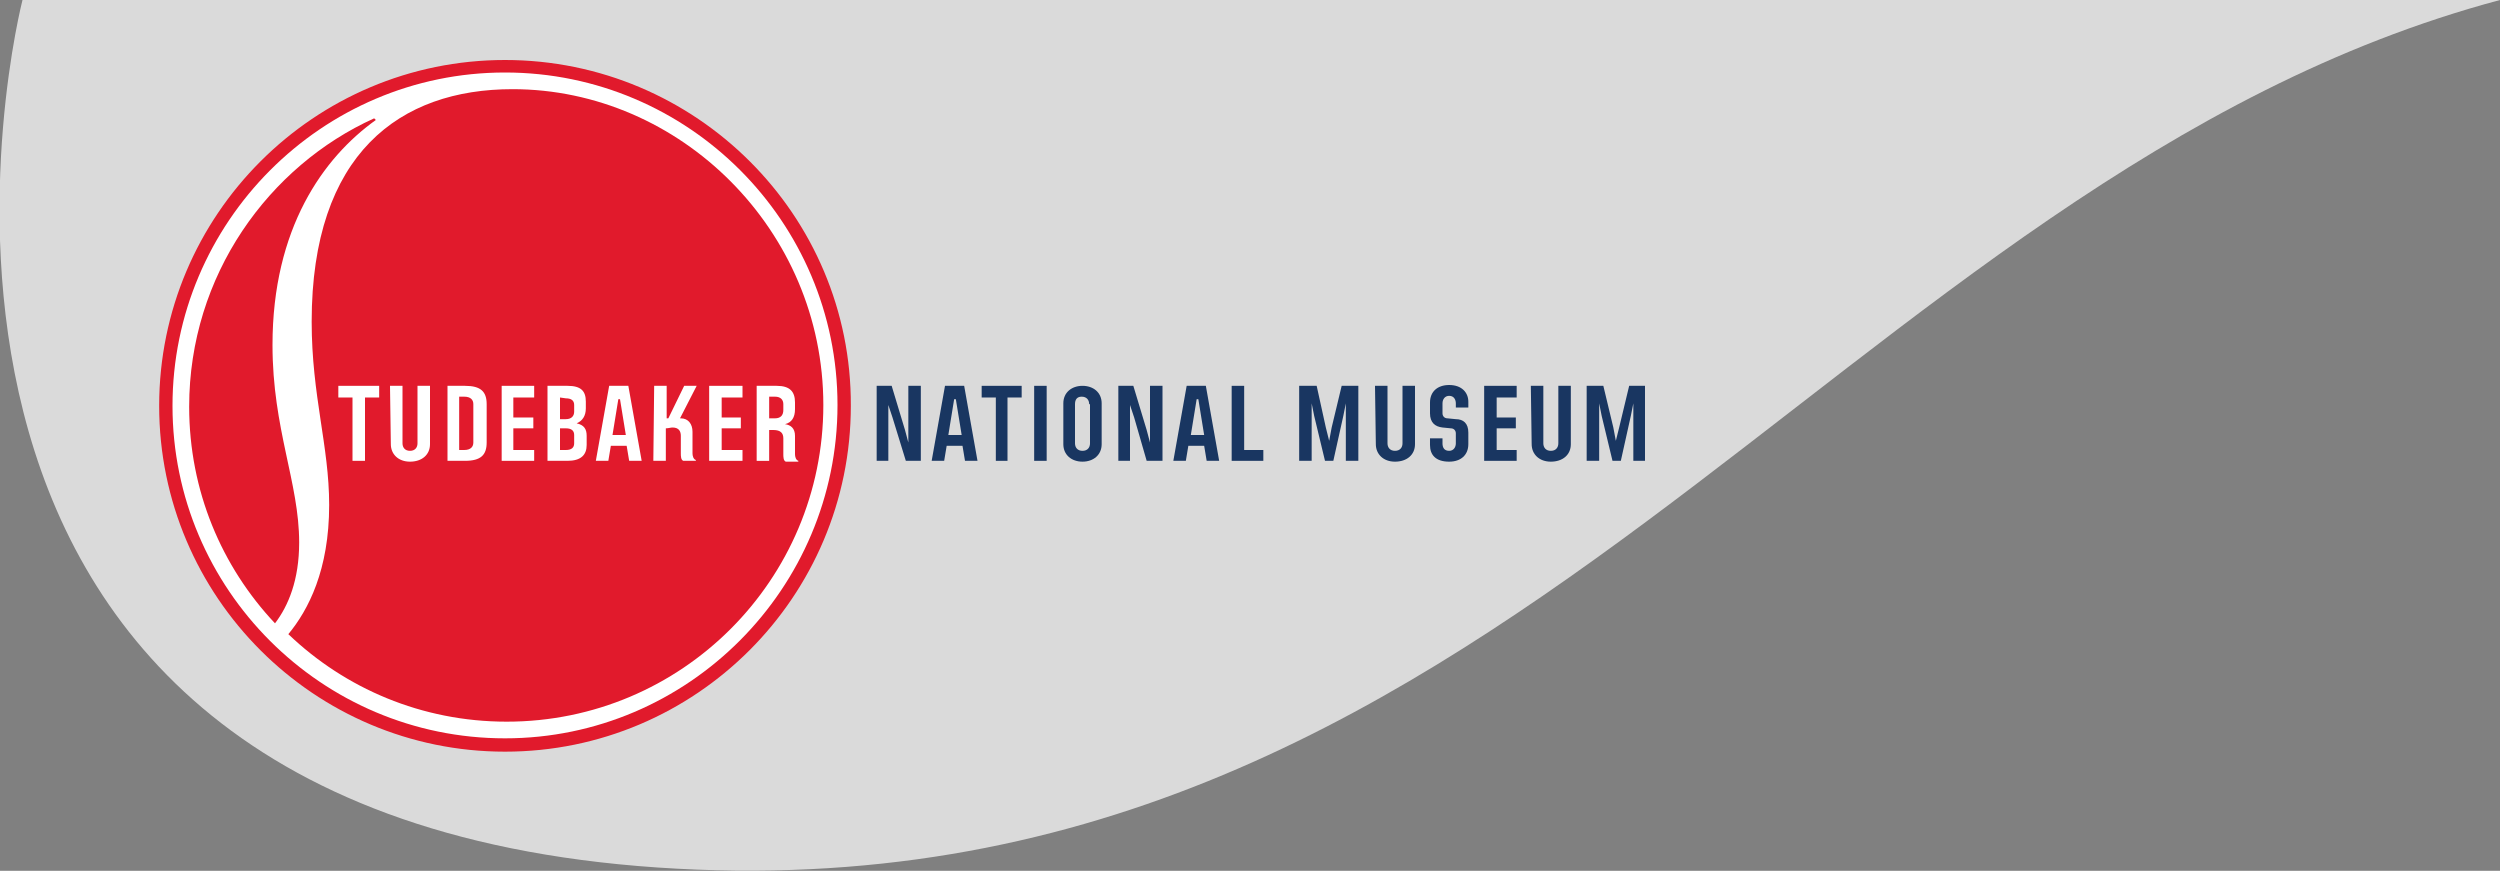<?xml version="1.0" encoding="utf-8"?>
<!-- Generator: Adobe Illustrator 21.0.0, SVG Export Plug-In . SVG Version: 6.00 Build 0)  -->
<svg version="1.1" id="Layer_1" xmlns="http://www.w3.org/2000/svg" xmlns:xlink="http://www.w3.org/1999/xlink" x="0px" y="0px"
	 viewBox="0 0 300 104.5" style="enable-background:new 0 0 300 104.5;" xml:space="preserve">
<rect x="0" y="0" width="300" height="104.5" fill="#808080" stroke="none"/>
<style type="text/css">
	.st0{display:none;}
	.st1{display:inline;}
	.st2{fill:#FFFFFF;}
	.st3{fill:#E31937;}
	.st4{fill:#004990;}
	.st5{opacity:0.71;fill:#FFFFFF;enable-background:new    ;}
	.st6{fill:#E11A2C;}
	.st7{fill:#193661;}
</style>
<g>
	<path class="st5" d="M2.7,0c0,0-25.1,97.2,76.2,104.1C180.2,111,220.2,21.3,300,0H2.7z"/>
	<g>
		<g>
			<path class="st2" d="M60.6,89.4c-22.4,0-40.7-18.3-40.7-40.7S38.2,7.9,60.6,7.9s40.7,18.3,40.7,40.7
				C101.4,71.2,83.1,89.4,60.6,89.4"/>
			<path class="st6" d="M60.6,7.2c-22.9,0-41.5,18.6-41.5,41.5s18.6,41.5,41.5,41.5s41.5-18.6,41.5-41.5
				C102.2,25.8,83.5,7.2,60.6,7.2 M60.6,8.7c22,0,39.9,17.9,39.9,39.9S82.6,88.6,60.6,88.6S20.7,70.7,20.7,48.7S38.6,8.7,60.6,8.7"
				/>
			<path class="st6" d="M35.9,65.1c0-7.2-3.2-13.6-3.2-23.7c0-14,6.1-22.5,12.4-27l-0.2-0.2C32.3,19.9,22.7,33,22.7,48.8
				c0,10.1,3.9,19.2,10.3,26C34.6,72.7,35.9,69.6,35.9,65.1 M61.5,10.7c-13.5,0-24.1,7.7-24.1,27.9c0,8.9,2.1,14.9,2.1,22
				c0,7.8-2.5,12.6-4.9,15.5c6.8,6.5,16,10.5,26.2,10.5c21,0,38-17,38-38S81.6,10.7,61.5,10.7"/>
		</g>
		<polygon class="st7" points="105.2,46.3 107,46.3 108.6,51.6 109,53.1 109,51.6 109,46.3 110.5,46.3 110.5,55.3 108.7,55.3 
			107.1,50.1 106.6,48.6 106.6,50.1 106.6,55.3 105.2,55.3 		"/>
		<polygon class="st7" points="119.5,47.7 117.8,47.7 117.8,46.3 122.6,46.3 122.6,47.7 120.9,47.7 120.9,55.3 119.5,55.3 		"/>
		<rect x="124.1" y="46.3" class="st7" width="1.5" height="9"/>
		<g>
			<path class="st7" d="M130.7,48.5c0-0.5-0.3-0.9-0.9-0.9S129,48,129,48.5v4.7c0,0.5,0.3,0.9,0.9,0.9s0.9-0.4,0.9-0.9V48.5z
				 M127.6,48.4c0-1.3,1-2.1,2.3-2.1s2.3,0.8,2.3,2.1v4.9c0,1.3-1,2.1-2.3,2.1s-2.3-0.8-2.3-2.1V48.4z"/>
		</g>
		<polygon class="st7" points="134.2,46.3 136,46.3 137.6,51.6 138,53.1 138,51.6 138,46.3 139.5,46.3 139.5,55.3 137.6,55.3 
			136.1,50.1 135.6,48.6 135.6,50.1 135.6,55.3 134.2,55.3 		"/>
		<polygon class="st7" points="147.8,46.3 149.3,46.3 149.3,54 151.6,54 151.6,55.3 147.8,55.3 		"/>
		<polygon class="st7" points="155.9,46.3 158,46.3 159.1,51.3 159.5,52.9 159.8,51.3 161,46.3 163,46.3 163,55.3 161.5,55.3 
			161.5,49.9 161.5,48.4 161.2,49.9 160,55.3 159,55.3 157.7,49.9 157.4,48.4 157.4,49.9 157.4,55.3 155.9,55.3 		"/>
		<g>
			<path class="st7" d="M165,46.3h1.5v6.9c0,0.5,0.3,0.9,0.9,0.9s0.9-0.4,0.9-0.9v-6.9h1.5v7c0,1.3-1,2.1-2.4,2.1s-2.3-0.9-2.3-2.1
				L165,46.3L165,46.3z"/>
		</g>
		<polygon class="st7" points="178.1,46.3 182,46.3 182,47.7 179.6,47.7 179.6,50.1 181.9,50.1 181.9,51.4 179.6,51.4 179.6,54 
			182,54 182,55.3 178.1,55.3 		"/>
		<g>
			<path class="st7" d="M183.7,46.3h1.5v6.9c0,0.5,0.3,0.9,0.9,0.9c0.6,0,0.9-0.4,0.9-0.9v-6.9h1.5v7c0,1.3-1,2.1-2.4,2.1
				c-1.4,0-2.3-0.9-2.3-2.1L183.7,46.3L183.7,46.3z"/>
		</g>
		<polygon class="st7" points="195.5,46.3 194.3,51.3 193.9,52.9 193.6,51.3 192.4,46.3 190.4,46.3 190.4,55.3 191.9,55.3 
			191.9,49.9 191.9,48.4 192.2,49.9 193.5,55.3 194.5,55.3 195.7,49.9 196,48.4 196,49.9 196,55.3 197.4,55.3 197.4,46.3 		"/>
		<path class="st7" d="M113.8,52.2l0.7-4.3h0.2l0.7,4.3H113.8z M113.4,46.3l-1.6,9h1.5l0.3-1.8h1.9l0.3,1.8h1.5l-1.6-9H113.4z"/>
		<path class="st7" d="M142.9,52.2l0.7-4.3h0.2l0.7,4.3H142.9z M142.4,46.3l-1.6,9h1.5l0.3-1.8h1.9l0.3,1.8h1.5l-1.6-9H142.4z"/>
		<g>
			<path class="st7" d="M173.9,46.2c-1.4,0-2.3,0.8-2.3,2.1v1.3c0,1.1,0.6,1.6,1.5,1.7l1,0.1c0.4,0,0.6,0.3,0.6,0.6v1.2
				c0,0.5-0.3,0.9-0.8,0.9c-0.6,0-0.8-0.4-0.8-0.9v-0.6h-1.5v0.8c0,1.2,0.7,2,2.3,2c1.4,0,2.3-0.8,2.3-2.1v-1.4
				c0-1.1-0.6-1.6-1.5-1.6l-1-0.1c-0.4,0-0.6-0.3-0.6-0.6v-1.2c0-0.5,0.3-0.9,0.8-0.9c0.6,0,0.8,0.5,0.8,0.9v0.5h1.5v-0.7
				C176.2,47.1,175.4,46.2,173.9,46.2"/>
		</g>
		<polygon class="st2" points="42.3,47.7 40.6,47.7 40.6,46.3 45.5,46.3 45.5,47.7 43.8,47.7 43.8,55.3 42.3,55.3 		"/>
		<g>
			<path class="st2" d="M46.8,46.3h1.5v6.9c0,0.5,0.3,0.9,0.9,0.9c0.6,0,0.9-0.4,0.9-0.9v-6.9h1.5v7c0,1.3-1,2.1-2.4,2.1
				c-1.4,0-2.3-0.9-2.3-2.1L46.8,46.3L46.8,46.3z"/>
			<path class="st2" d="M55.7,54c0.8,0,1.1-0.4,1.1-0.9v-4.6c0-0.5-0.3-0.9-1.1-0.9h-0.6V54L55.7,54L55.7,54z M53.7,46.3h2.1
				c1.9,0,2.6,0.7,2.6,2.2v4.6c0,1.5-0.7,2.2-2.6,2.2h-2.1V46.3z"/>
		</g>
		<polygon class="st2" points="60.2,46.3 64.1,46.3 64.1,47.7 61.6,47.7 61.6,50.1 64,50.1 64,51.4 61.6,51.4 61.6,54 64.1,54 
			64.1,55.3 60.2,55.3 		"/>
		<g>
			<path class="st2" d="M68.9,52.2c0-0.5-0.3-0.8-1-0.8h-0.7V54h0.7c0.7,0,1-0.3,1-0.8V52.2z M67.2,47.7v2.6h0.7c0.7,0,1-0.4,1-0.9
				v-0.8c0-0.5-0.3-0.8-1-0.8L67.2,47.7L67.2,47.7z M65.7,46.3h2.4c1.6,0,2.2,0.6,2.2,1.9V49c0,0.9-0.4,1.5-1.1,1.8
				c0.9,0.2,1.2,0.7,1.2,1.5v1.1c0,1.2-0.7,1.9-2.3,1.9h-2.4V46.3z"/>
		</g>
		<polygon class="st2" points="85.1,46.3 89.1,46.3 89.1,47.7 86.6,47.7 86.6,50.1 88.9,50.1 88.9,51.4 86.6,51.4 86.6,54 89.1,54 
			89.1,55.3 85.1,55.3 		"/>
		<g>
			<path class="st2" d="M94,48.5c0-0.5-0.3-0.9-1-0.9h-0.7v2.6H93c0.7,0,1-0.4,1-1V48.5z M90.8,46.3h2.4c1.6,0,2.2,0.7,2.2,2v0.8
				c0,1-0.4,1.6-1.2,1.8c0.7,0.1,1.2,0.5,1.2,1.4v2.2c0,0.3,0.1,0.7,0.4,0.8v0.1h-1.5c-0.3-0.1-0.3-0.6-0.3-0.9v-1.9
				c0-0.6-0.3-1-1.2-1c-0.1,0-0.4,0-0.5,0v3.7h-1.5L90.8,46.3L90.8,46.3z"/>
		</g>
		<path class="st2" d="M73.5,52.2l0.7-4.3h0.2l0.7,4.3H73.5z M73.1,46.3l-1.6,9h1.5l0.3-1.8h1.9l0.3,1.8h1.5l-1.6-9H73.1z"/>
		<g>
			<path class="st2" d="M78.5,46.3H80v3.9h0.2l1.9-3.9h1.5l-2,3.9h0.1c0.9,0,1.4,0.7,1.4,1.6v2.6c0,0.3,0.1,0.7,0.4,0.8v0.1H82
				c-0.3-0.1-0.3-0.6-0.3-0.9v-2.1c0-0.5-0.2-1-1-1c-0.2,0-0.5,0.1-0.8,0.1v3.9h-1.5L78.5,46.3L78.5,46.3z"/>
		</g>
	</g>
</g>
</svg>
